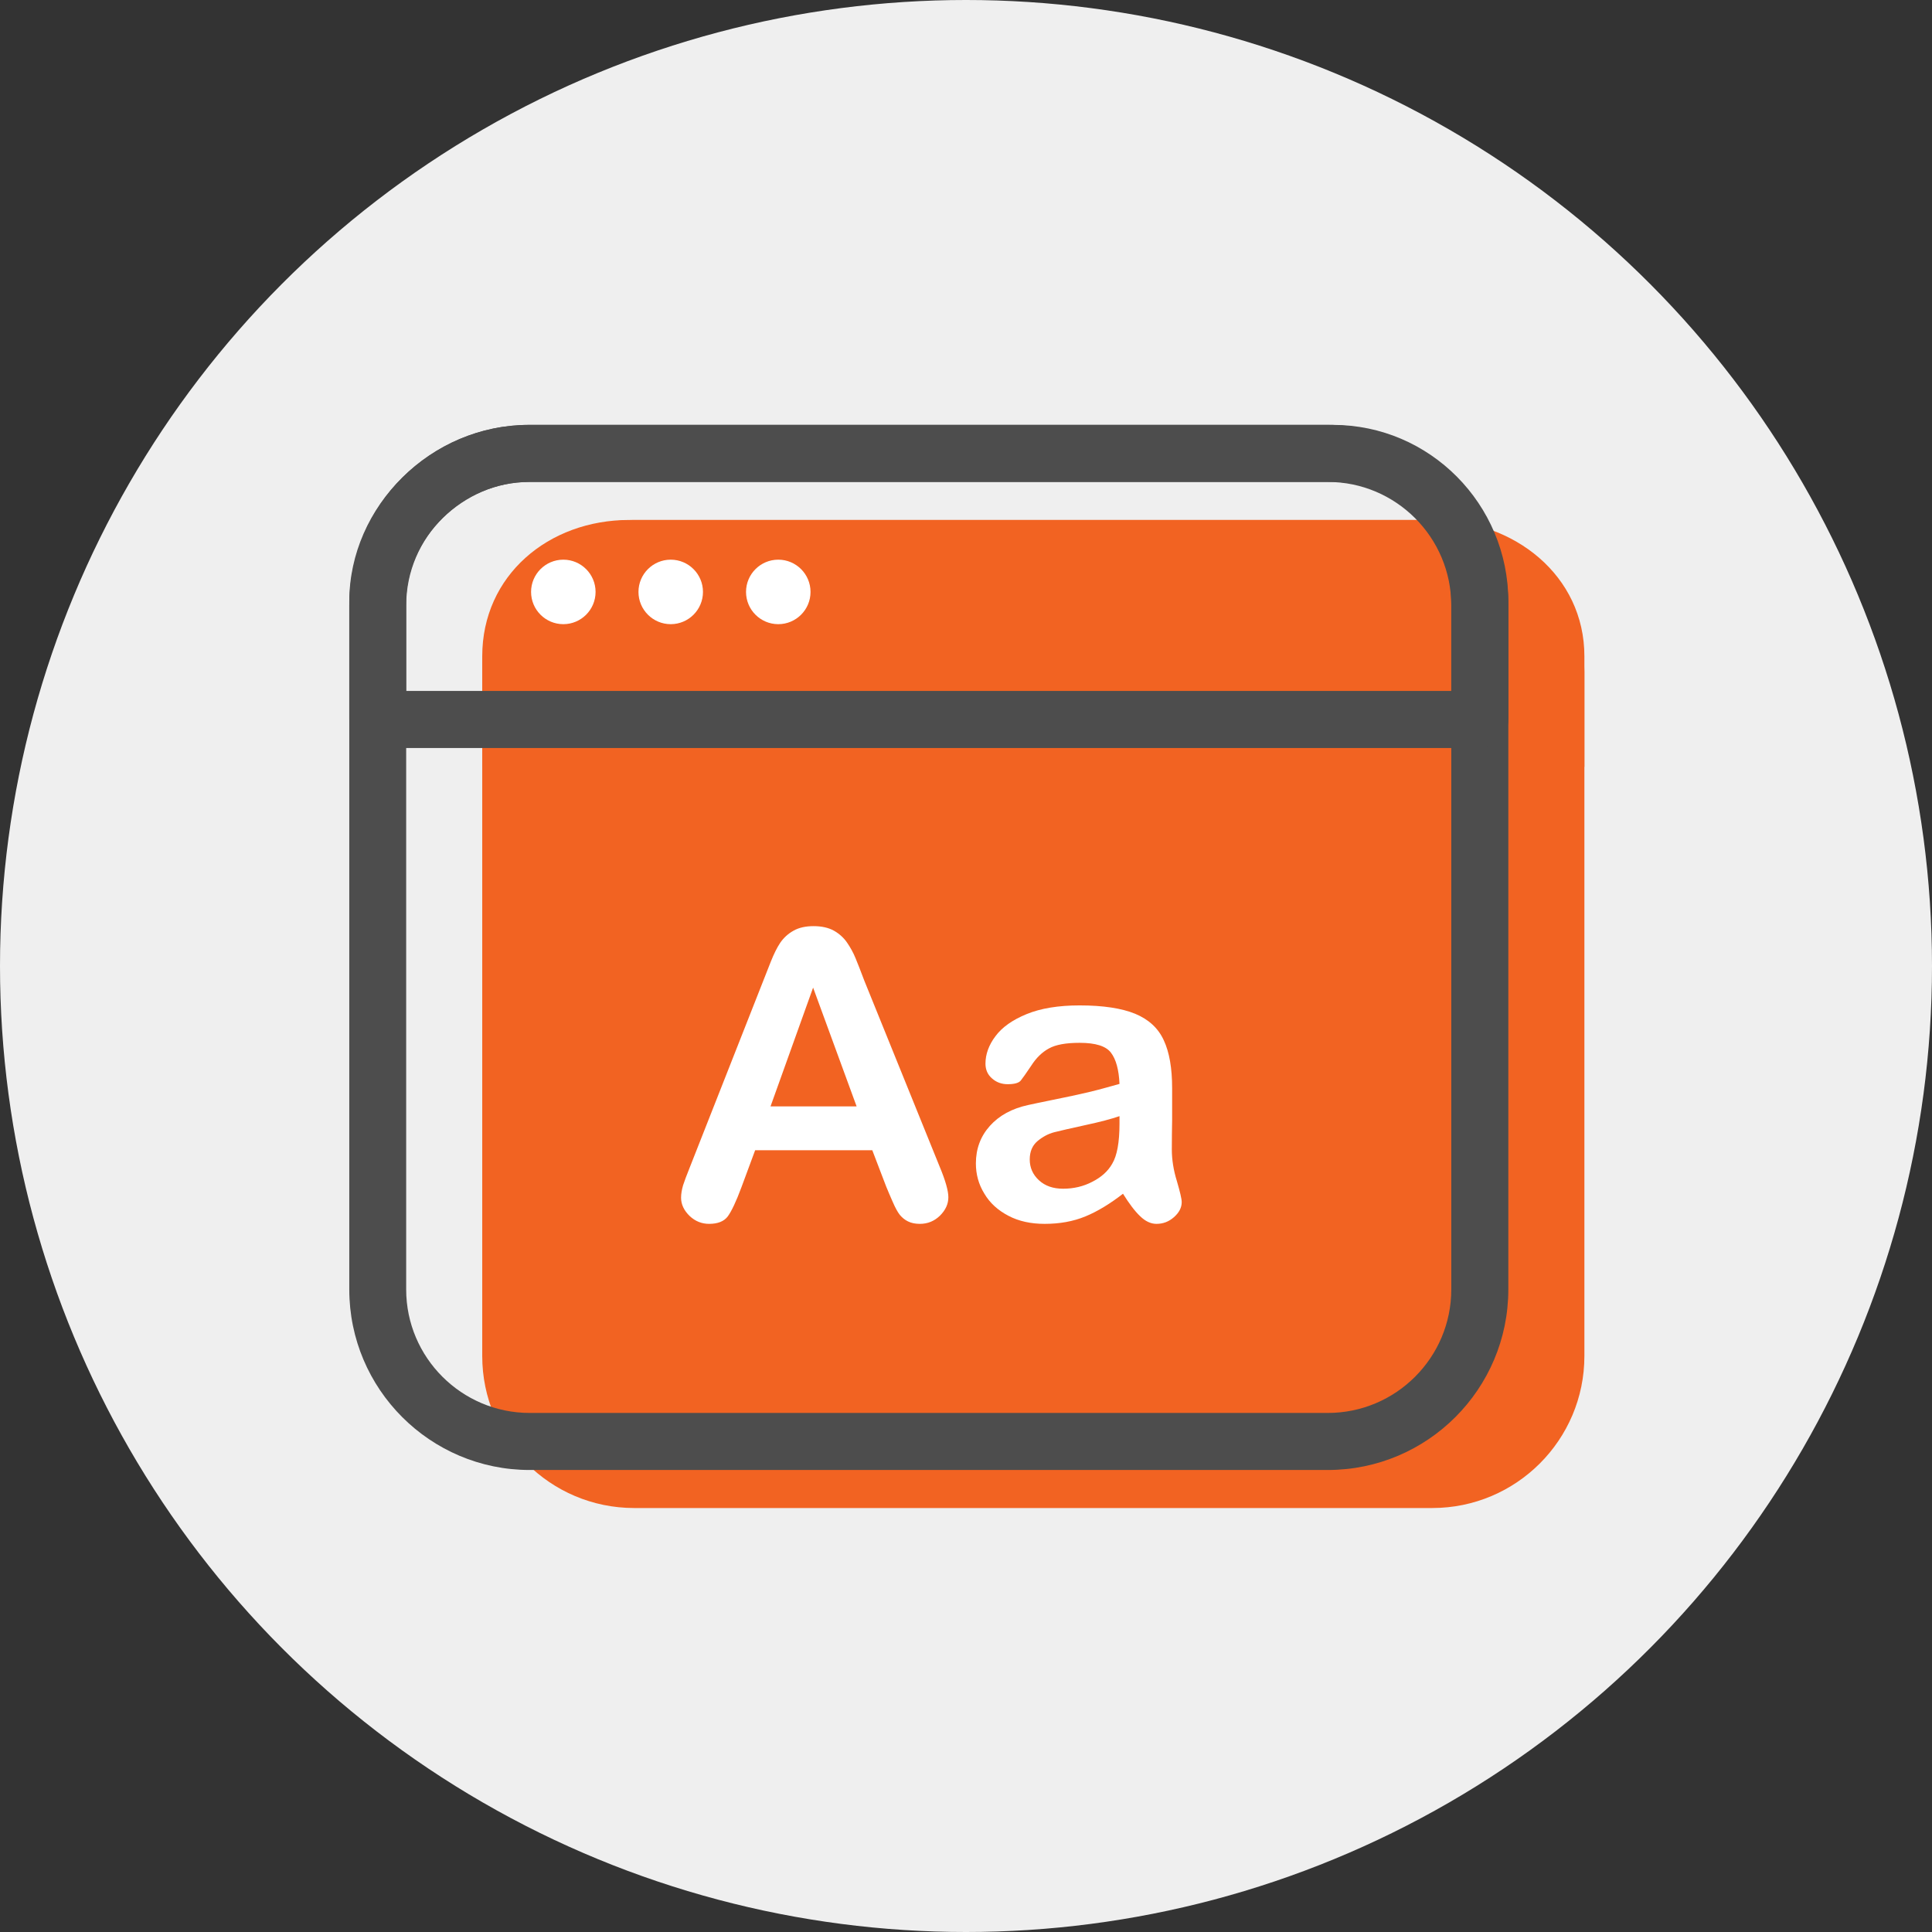 <?xml version="1.0" encoding="UTF-8"?>
<!DOCTYPE svg PUBLIC "-//W3C//DTD SVG 1.1//EN" "http://www.w3.org/Graphics/SVG/1.1/DTD/svg11.dtd">
<!-- Creator: CorelDRAW X8 -->
<svg xmlns="http://www.w3.org/2000/svg" xml:space="preserve" width="127mm" height="127mm" version="1.1" style="shape-rendering:geometricPrecision; text-rendering:geometricPrecision; image-rendering:optimizeQuality; fill-rule:evenodd; clip-rule:evenodd"
viewBox="0 0 12700 12700"
 xmlns:xlink="http://www.w3.org/1999/xlink">
 <rect x="0" y="0" width="12700" height="12700" fill="#333333" stroke="none"/>
 <defs>
  <style type="text/css">
   <![CDATA[
    .fil0 {fill:#EFEFEF}
    .fil2 {fill:#4D4D4D;fill-rule:nonzero}
    .fil1 {fill:#F26322;fill-rule:nonzero}
    .fil3 {fill:white;fill-rule:nonzero}
   ]]>
  </style>
 </defs>
 <g id="Warstwa_x0020_1">
  <circle class="fil0" cx="6350" cy="6350" r="6350"/>
  <path class="fil1" d="M10415 8914c0,551 -448,999 -1000,999l-5246 0c-552,0 -999,-448 -999,-999l0 -4497c0,-552 447,-999 999,-999l5246 0c552,0 1000,447 1000,999l0 4497z"/>
  <path class="fil1" d="M10415 5041l0 -727c0,-531 -462,-896 -993,-896l-5286 0c-531,0 -966,365 -966,896l0 727 7245 0z"/>
  <path class="fil2" d="M3482 3168c-447,0 -812,364 -812,812l0 4496c0,448 365,812 812,812l5246 0c448,0 812,-364 812,-812l0 -4496c0,-448 -364,-812 -812,-812l-5246 0zm5246 6495l-5246 0c-654,0 -1186,-532 -1186,-1187l0 -4496c0,-655 532,-1187 1186,-1187l5246 0c655,0 1187,532 1187,1187l0 4496c0,655 -532,1187 -1187,1187z"/>
  <path class="fil2" d="M2670 4542l6870 0 0 -588c0,-426 -356,-786 -778,-786l-5287 0c-428,0 -805,367 -805,786l0 588zm7058 375l-7245 0c-103,0 -187,-84 -187,-188l0 -775c0,-629 540,-1161 1179,-1161l5287 0c636,0 1153,521 1153,1161l0 775c0,104 -84,188 -187,188z"/>
  <path class="fil3" d="M3915 3891c0,117 -95,212 -212,212 -117,0 -212,-95 -212,-212 0,-117 95,-212 212,-212 117,0 212,95 212,212z"/>
  <path class="fil3" d="M4621 3891c0,117 -95,212 -212,212 -117,0 -212,-95 -212,-212 0,-117 95,-212 212,-212 117,0 212,95 212,212z"/>
  <path class="fil3" d="M5328 3891c0,117 -95,212 -212,212 -117,0 -212,-95 -212,-212 0,-117 95,-212 212,-212 117,0 212,95 212,212z"/>
  <path class="fil3" d="M5065 7273l566 0 -286 -781 -280 781zm760 526l-91 -238 -770 0 -90 243c-35,95 -66,159 -90,192 -25,33 -66,49 -123,49 -48,0 -91,-17 -128,-52 -37,-36 -56,-76 -56,-120 0,-26 5,-53 13,-81 9,-27 23,-66 43,-115l484 -1229c14,-35 31,-78 50,-127 20,-50 40,-91 62,-124 22,-32 51,-59 87,-79 35,-20 79,-30 132,-30 53,0 98,10 134,30 35,20 64,46 86,78 22,32 41,66 56,103 15,36 34,85 57,146l495 1222c39,93 58,161 58,203 0,44 -18,84 -55,121 -37,36 -81,54 -132,54 -30,0 -56,-5 -78,-16 -21,-10 -39,-25 -54,-43 -15,-19 -30,-47 -47,-86 -17,-38 -31,-72 -43,-101z"/>
  <path class="fil3" d="M7359 7337c-52,18 -127,38 -225,59 -99,22 -167,37 -205,47 -38,10 -74,29 -109,58 -34,29 -51,69 -51,121 0,53 20,99 60,136 41,38 94,56 159,56 70,0 134,-15 193,-46 59,-30 103,-70 130,-118 32,-53 48,-141 48,-263l0 -50zm23 510c-85,66 -167,116 -247,149 -80,33 -169,49 -268,49 -90,0 -170,-17 -238,-53 -69,-36 -122,-84 -158,-145 -38,-61 -56,-128 -56,-199 0,-97 31,-179 92,-247 61,-68 145,-114 251,-137 23,-5 78,-17 167,-35 89,-18 165,-34 228,-49 63,-15 132,-34 206,-55 -4,-93 -23,-162 -56,-205 -33,-44 -102,-65 -206,-65 -90,0 -157,12 -202,37 -46,25 -84,63 -116,113 -33,49 -56,82 -69,98 -13,16 -42,24 -86,24 -39,0 -74,-12 -103,-38 -29,-25 -43,-58 -43,-97 0,-62 22,-123 66,-181 44,-59 112,-107 205,-145 93,-38 209,-57 348,-57 155,0 277,19 365,55 89,37 152,95 188,174 37,79 55,184 55,315 0,83 0,153 0,211 -1,57 -2,121 -2,192 0,66 11,136 33,207 21,72 32,118 32,139 0,36 -17,69 -51,99 -34,30 -72,44 -115,44 -36,0 -72,-16 -107,-50 -36,-34 -73,-84 -113,-148z"/>
 </g>
</svg>
